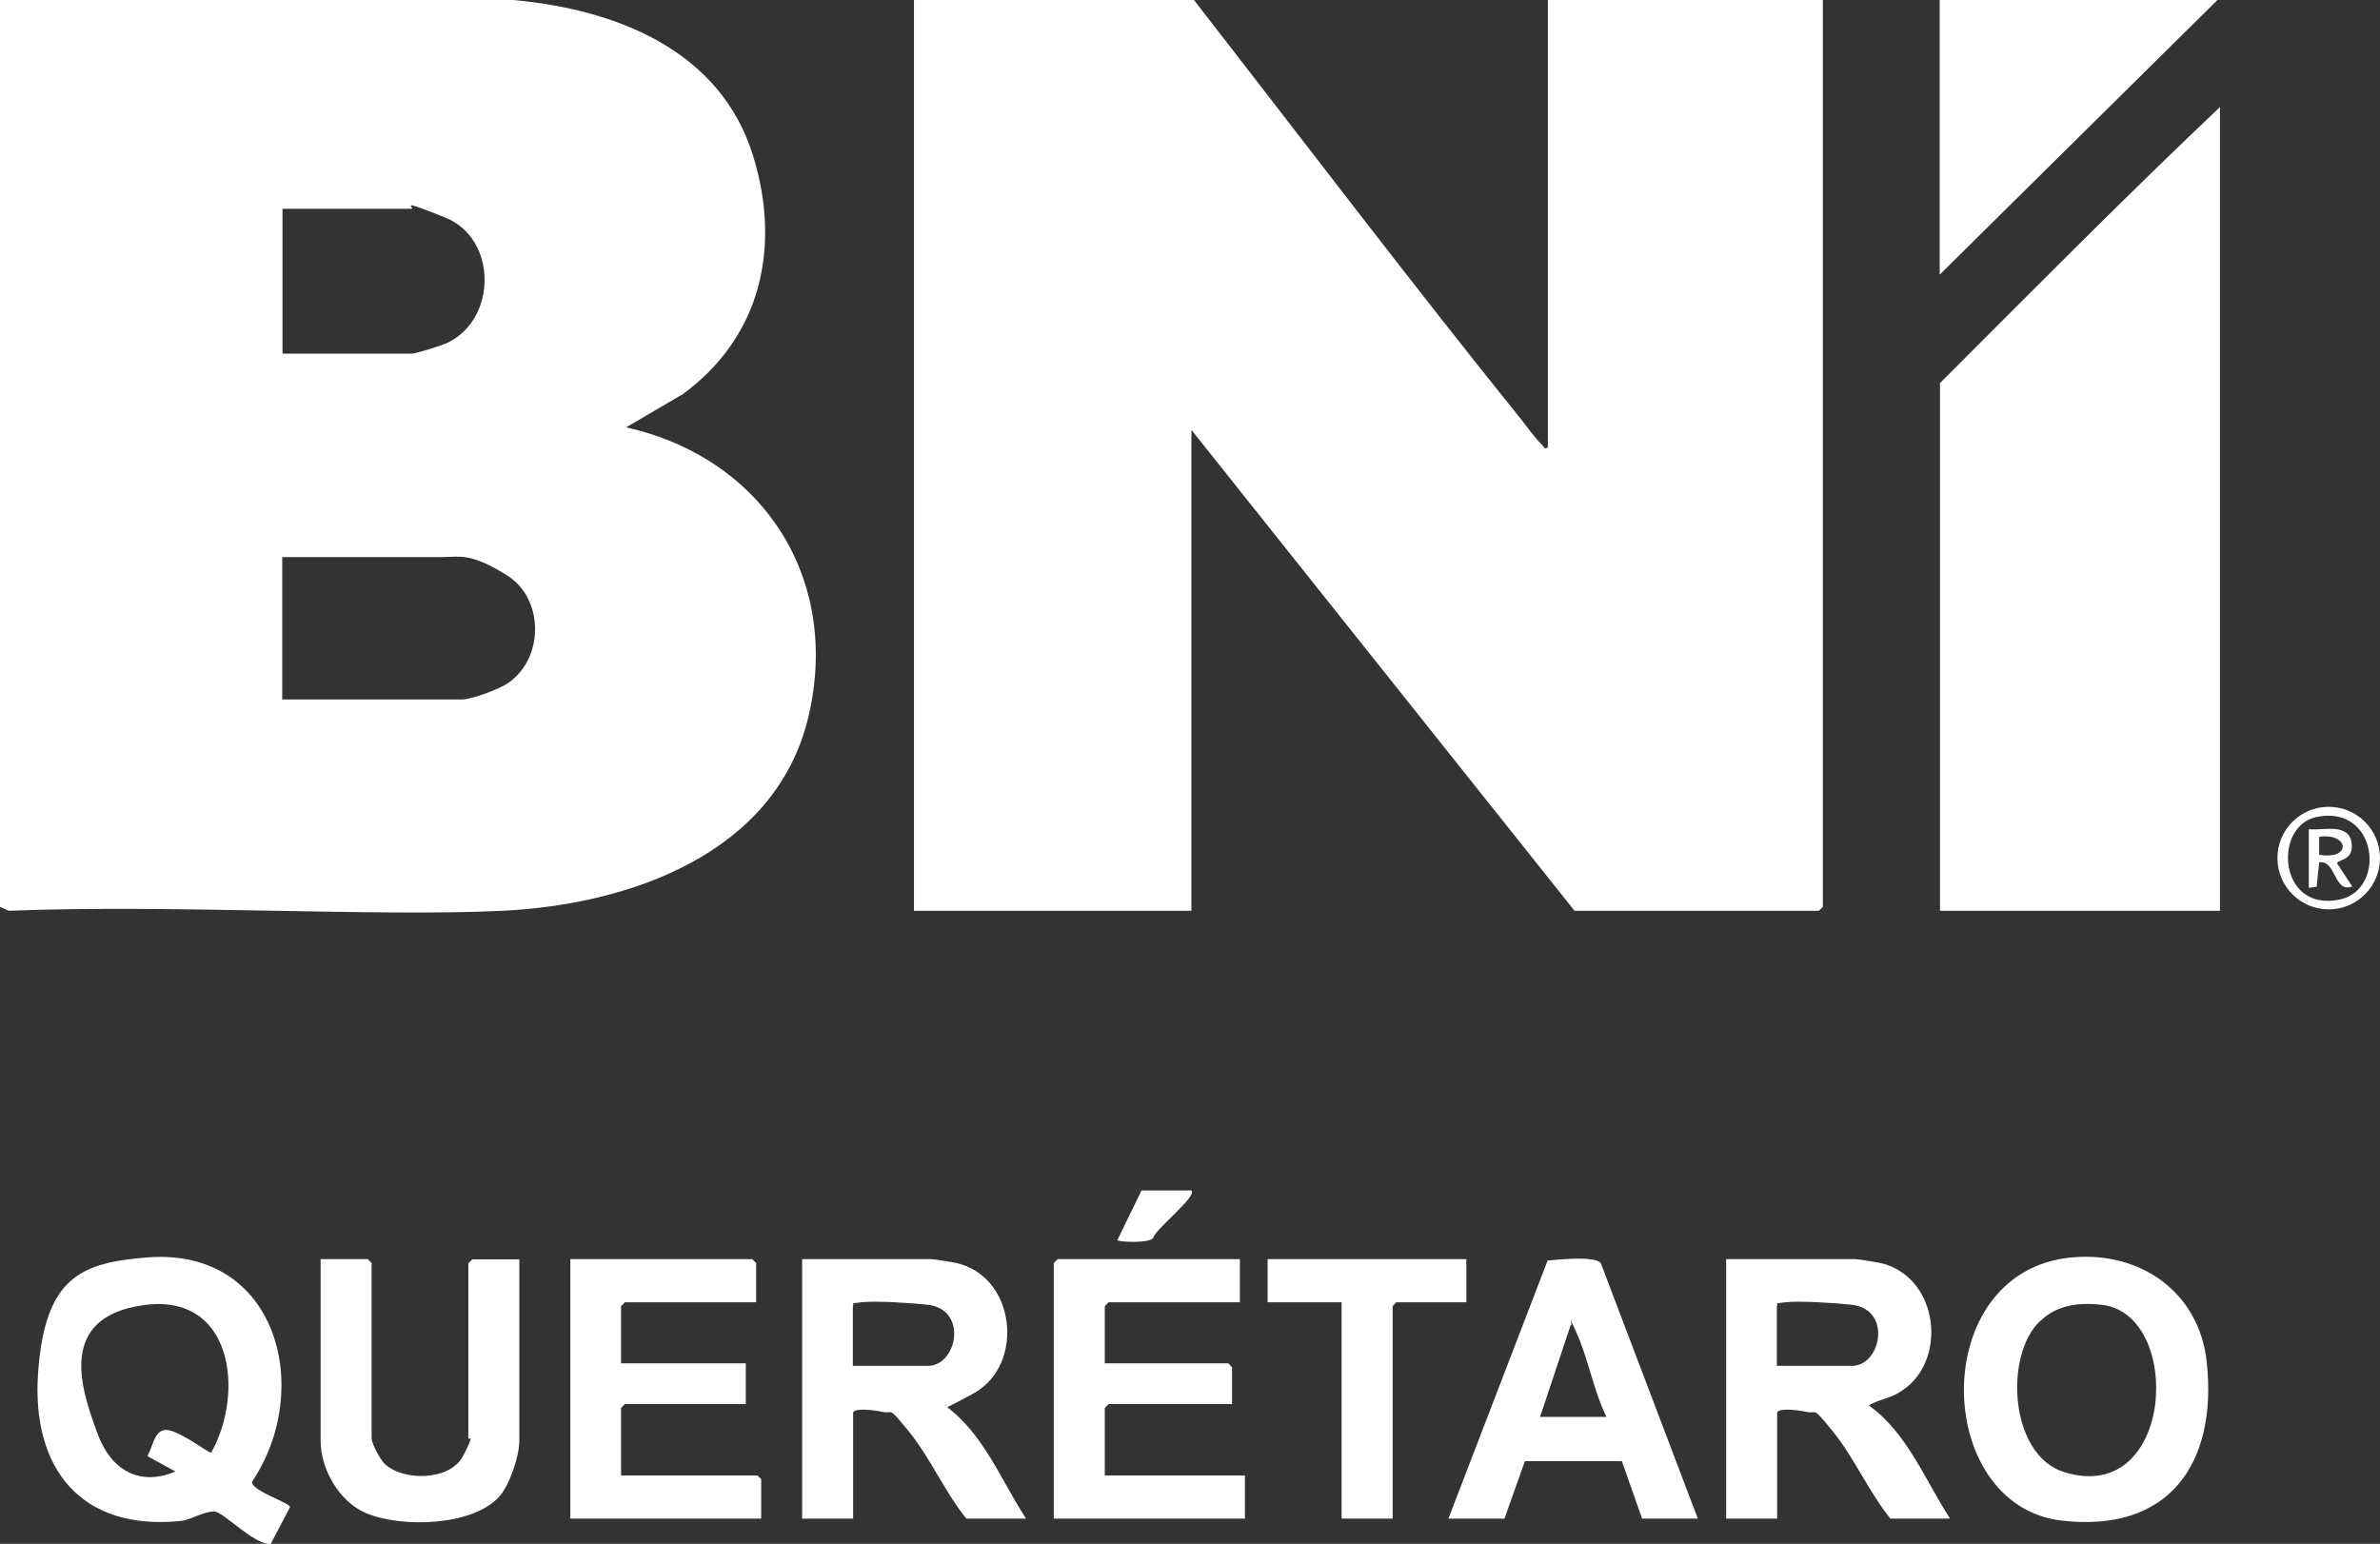 <?xml version="1.0" encoding="UTF-8"?>
<svg id="Capa_1" xmlns="http://www.w3.org/2000/svg" xmlns:xlink="http://www.w3.org/1999/xlink" version="1.1" viewBox="0 0 849.2 550.9">
  <rect x="0" y="0" width="849.2" height="550.9" fill="#333333" stroke="none"/>
  <!-- Generator: Adobe Illustrator 29.3.1, SVG Export Plug-In . SVG Version: 2.1.0 Build 151)  -->
  <defs>
    <style>
      .st0 {
        fill: #fff;
      }
    </style>
  </defs>
  <path class="st0" d="M52.5,448.7c46.5-3.7,59.6,47.1,37.4,80.1,0,3.3,13.5,7.4,13.6,9l-6.9,13.1c-5.7.6-16.6-11.2-20-11.5s-8.8,3-11.8,3.3c-35.8,3.8-53.7-18.6-51.2-53s15.7-39.1,38.9-41ZM75.4,518.3c11.9-21.4,7.7-56.9-24-52.6s-22.1,30.8-16.7,45.6,16.4,18.7,27.9,13.8l-10-5.5c2.2-3.9,2.6-10.7,8.2-9.1s13.8,8.2,14.5,7.8Z"/>
  <path class="st0" d="M366.1,541.9h-21.3c-7.6-9.4-13-21.9-20.6-31.2s-5.2-6-9.4-6.9-10.4-1.3-10.4.4v37.7h-18.2v-92.6h45.9c1.1,0,7.2,1,8.7,1.3,21.7,4.5,25.1,36.4,6.6,46.6s-6.9,2.3-10.3,4.3c13.8,9.9,20,26.6,29,40.4ZM304.3,487.4h26.8c10.4,0,14.4-20.1,0-21.8-5.1-.6-18.9-1.5-23.7-.9s-2.3.1-3.1,1.4v21.3Z"/>
  <path class="st0" d="M695.8,541.9h-21.3c-7.6-9.4-13-21.9-20.6-31.2s-5.2-6-9.4-6.9-10.4-1.3-10.4.4v37.7h-18.2v-92.6h45.9c1.1,0,7.2,1,8.7,1.3,21.7,4.5,25.1,36.4,6.6,46.6-3.6,2-6.9,2.3-10.3,4.3,13.8,9.9,20,26.6,29,40.4ZM634,487.4h26.8c10.4,0,14.4-20.1,0-21.8-5.1-.6-18.9-1.5-23.7-.9s-2.3.1-3.1,1.4v21.3Z"/>
  <path class="st0" d="M739.2,448.7c24.5-2.3,45.6,12.4,48.2,37.5,3.8,36.1-13.5,60.9-51.9,56.4-46-5.5-47.9-89,3.6-93.9ZM727.9,471.4c-12.8,12.1-11,47.8,8.6,53.9,39.4,12.3,42.7-56.5,13.4-59.7-8-.9-16,0-21.9,5.8Z"/>
  <polygon class="st0" points="442.4 449.3 442.4 464.7 395.6 464.7 394.2 466.1 394.2 486.5 438.3 486.5 439.6 487.9 439.6 501 395.6 501 394.2 502.4 394.2 526.5 444.2 526.5 444.2 541.9 376 541.9 376 450.7 377.4 449.3 442.4 449.3"/>
  <polygon class="st0" points="269.8 464.7 223 464.7 221.6 466.1 221.6 486.5 266.1 486.5 266.1 501 223 501 221.6 502.4 221.6 526.5 270.2 526.5 271.6 527.8 271.6 541.9 203.5 541.9 203.5 449.3 268.4 449.3 269.8 450.7 269.8 464.7"/>
  <path class="st0" d="M605.9,541.9h-20l-7.2-20.5h-34.6s-7.3,20.5-7.3,20.5h-20l35.4-92.1c3.9-.3,17-1.8,19,1l34.6,91.1ZM573.2,505.6c-4.6-9.3-6.6-21.2-10.9-30.5s-.6-2.1-1.9-2.2l-10.9,32.7h23.6Z"/>
  <path class="st0" d="M185.3,449.3v64.9c0,5.4-3.5,15.9-7.3,20-9.7,10.5-35.1,11-47.5,5.7-9.4-4-16.1-15.6-16.1-25.7v-64.9h16.8l1.4,1.4v62.6c0,1.9,3.1,7.5,4.6,9,6.7,6.4,23.4,6.1,28-2.7s1.9-5.7,1.9-6.2v-62.6l1.4-1.4h16.8Z"/>
  <polygon class="st0" points="523.2 449.3 523.2 464.7 498.2 464.7 496.9 466.1 496.9 541.9 478.7 541.9 478.7 464.7 452.3 464.7 452.3 449.3 523.2 449.3"/>
  <path class="st0" d="M849.2,306.2c0,10.1-8.2,18.3-18.3,18.3s-18.3-8.2-18.3-18.3,8.2-18.3,18.3-18.3,18.3,8.2,18.3,18.3ZM826.3,291.6c-15.3,3.4-13.3,34,8.5,29.4,17-3.6,13.4-34.3-8.5-29.4Z"/>
  <path class="st0" d="M425.1,424.8c2.2,2.1-12.8,13.7-13.6,16.9-1.3,2.1-12.8,1.5-12.8.8l8.6-17.7h17.7Z"/>
  <g>
    <path class="st0" d="M426,0c38.8,49.9,77.4,100.8,117.2,150.2,1.9,2.4,4.4,6,6.5,8s.7,2,2.6,1.5V0h98.1v323.6l-1.4,1.4h-87.2l-136.7-171.6v171.6h-99V0h99.9Z"/>
    <path class="st0" d="M792.1,325h-99.9v-188.3c33.1-33.1,65.9-66.3,99.9-98.5v286.8Z"/>
    <polygon class="st0" points="791.2 0 692.1 98 692.1 0 791.2 0"/>
  </g>
  <path class="st0" d="M0,0h183c36.7,3.3,74.2,17.8,85.8,55.9,9.9,32.4,2.7,64.3-25.1,84.7l-20.3,11.9c48.8,10.9,76.8,54,65,103.5-11.7,48.7-63.9,66.8-109,69s-118.2-2.3-176.3,0l-3.1-1.4V0ZM100.8,126.2h45.9c1.8,0,10.5-2.8,12.6-3.7,18.2-8.4,18.2-37.3-.3-44.8s-10.3-3.2-12.3-3.2h-45.9v51.7ZM100.8,249.6h64c3.5,0,13.7-3.8,16.7-6,12.6-8.8,12.7-30-.6-38.3s-17-6.5-23.4-6.5h-56.8v50.8Z"/>
  <path class="st0" d="M823.9,295.9c5.4.5,14.4-2.4,15.2,5.2.7,6.1-5.2,5.6-5.2,7l5.4,8.2c-6.6,2.6-5.6-9.4-11.8-8.6l-.9,8.7-2.8.4v-20.9ZM827.5,305c11.7,2,10.7-7.9,0-6.4v6.4Z"/>
</svg>